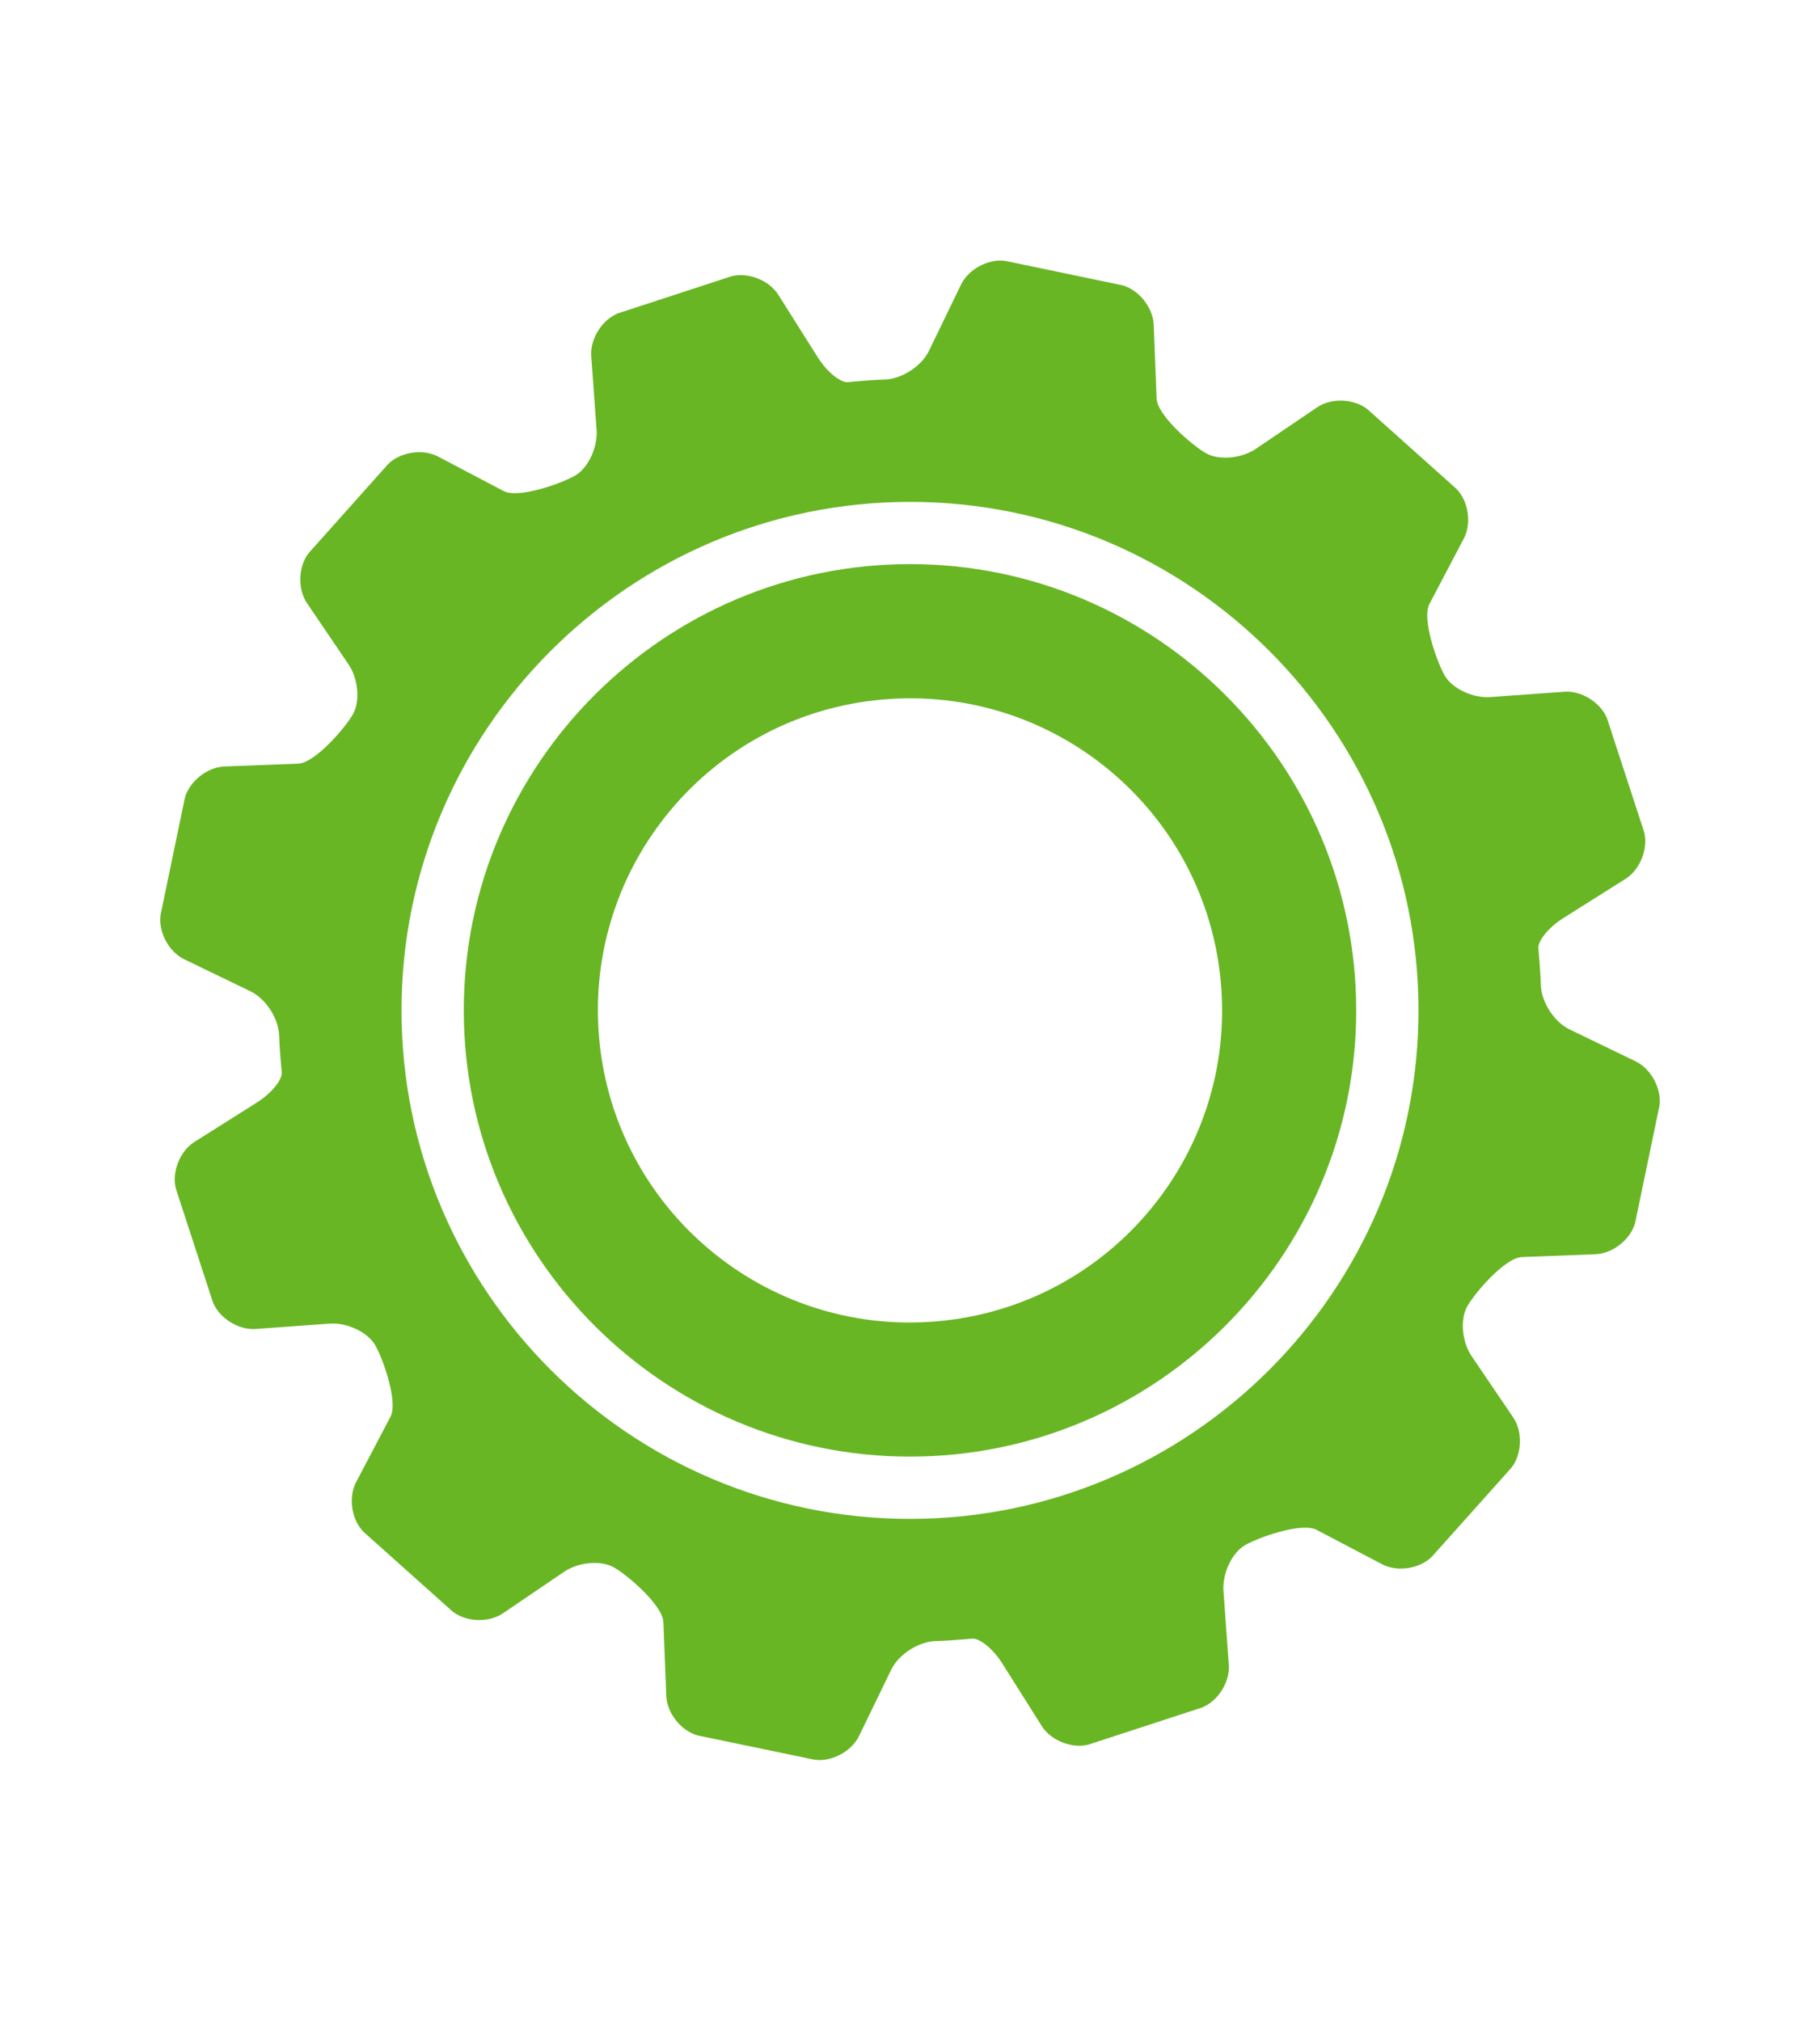 <?xml version="1.0" encoding="utf-8"?>
<!-- Generator: Adobe Illustrator 25.2.0, SVG Export Plug-In . SVG Version: 6.00 Build 0)  -->
<svg version="1.1" id="Capa_1" xmlns="http://www.w3.org/2000/svg" xmlns:xlink="http://www.w3.org/1999/xlink" x="0px" y="0px"
	 viewBox="0 0 313.58 348.15" style="enable-background:new 0 0 313.58 348.15;" xml:space="preserve">
<style type="text/css">
	.st0{fill:#68B624;}
</style>
<g>
	<path class="st0" d="M79.91,174.08c0,42.39,34.49,76.88,76.88,76.88c42.39,0,76.88-34.49,76.88-76.88
		c0-42.39-34.49-76.89-76.88-76.89C114.4,97.19,79.91,131.68,79.91,174.08z M210.36,169.4c2.58,29.6-19.31,55.68-48.9,58.25
		c-29.59,2.59-55.67-19.32-58.24-48.9c-2.58-29.59,19.31-55.67,48.89-58.23C181.72,117.93,207.79,139.83,210.36,169.4z"/>
	<path class="st0" d="M262.22,216.58l12.71-0.49c2.96-0.12,6.02-2.55,6.8-5.41l4.18-20.12c0.43-2.93-1.4-6.38-4.06-7.68l-11.45-5.54
		c-2.66-1.29-4.88-4.77-4.92-7.73c0,0-0.02-1.48-0.32-4.95c-0.1-1.2-0.1-1.2-0.1-1.2c-0.17-1.3,1.75-3.67,4.25-5.25l10.78-6.8
		c2.5-1.59,3.94-5.22,3.18-8.09l-6.37-19.52c-1.09-2.75-4.4-4.83-7.36-4.62l-12.75,0.92c-2.96,0.21-6.46-1.4-7.8-3.59
		c-1.33-2.2-4.08-9.84-2.7-12.46l5.92-11.26c1.38-2.62,0.8-6.49-1.29-8.58l-15.31-13.7c-2.32-1.84-6.23-1.99-8.68-0.33l-10.55,7.15
		c-2.45,1.66-6.29,2.02-8.53,0.79c-2.24-1.23-8.46-6.5-8.57-9.46l-0.5-12.71c-0.12-2.96-2.55-6.02-5.4-6.8l-20.12-4.19
		c-2.93-0.44-6.38,1.4-7.67,4.06l-5.55,11.46c-1.29,2.66-4.77,4.88-7.73,4.92c0,0-1.48,0.02-4.95,0.32
		c-1.21,0.12-1.21,0.12-1.21,0.12c-1.3,0.16-3.66-1.76-5.24-4.26l-6.81-10.8c-1.58-2.5-5.22-3.93-8.08-3.18l-19.53,6.38
		c-2.75,1.09-4.83,4.4-4.62,7.35l0.92,12.75c0.21,2.95-1.4,6.46-3.6,7.8c-2.19,1.33-9.82,4.09-12.44,2.71l-11.27-5.93
		c-2.62-1.38-6.49-0.8-8.59,1.28L53.22,95.25c-1.84,2.32-1.98,6.23-0.32,8.68l7.16,10.55c1.66,2.45,2.01,6.28,0.78,8.52
		c-1.23,2.24-6.51,8.45-9.47,8.57l-12.72,0.49c-2.95,0.12-6.01,2.55-6.8,5.41l-4.18,20.13c-0.43,2.93,1.4,6.38,4.06,7.67l11.46,5.54
		c2.66,1.29,4.87,4.77,4.91,7.73c0,0,0.02,1.49,0.33,4.95c0.11,1.21,0.11,1.21,0.11,1.21c0.16,1.3-1.76,3.66-4.26,5.24l-10.79,6.81
		c-2.51,1.58-3.94,5.22-3.18,8.08l6.37,19.52c1.09,2.75,4.4,4.83,7.36,4.62l12.73-0.92c2.95-0.22,6.46,1.4,7.8,3.59
		c1.33,2.19,4.08,9.83,2.71,12.45l-5.92,11.26c-1.38,2.62-0.8,6.49,1.29,8.59l15.32,13.7c2.33,1.84,6.23,1.98,8.68,0.32l10.55-7.16
		c2.46-1.67,6.29-2.02,8.53-0.78c2.24,1.23,8.45,6.5,8.57,9.46l0.5,12.72c0.12,2.96,2.55,6.02,5.41,6.8l20.11,4.18
		c2.93,0.43,6.38-1.4,7.68-4.06l5.56-11.46c1.29-2.66,4.77-4.88,7.73-4.92c0,0,1.48-0.02,4.95-0.31c1.2-0.1,1.2-0.1,1.2-0.1
		c1.3-0.17,3.66,1.74,5.24,4.25l6.81,10.8c1.58,2.51,5.21,3.94,8.08,3.19l19.53-6.38c2.75-1.09,4.83-4.4,4.62-7.35l-0.92-12.75
		c-0.21-2.95,1.41-6.46,3.6-7.8c2.19-1.34,9.83-4.08,12.45-2.71l11.27,5.92c2.62,1.38,6.48,0.8,8.58-1.29l13.7-15.32
		c1.84-2.32,1.99-6.22,0.32-8.68l-7.16-10.55c-1.66-2.45-2.02-6.29-0.79-8.53C253.98,222.91,259.26,216.69,262.22,216.58z
		 M156.79,261.69c-48.31,0-87.61-39.31-87.61-87.61c0-48.31,39.3-87.61,87.61-87.61c48.31,0,87.61,39.3,87.61,87.61
		C244.4,222.38,205.1,261.69,156.79,261.69z"/>
</g>
</svg>
